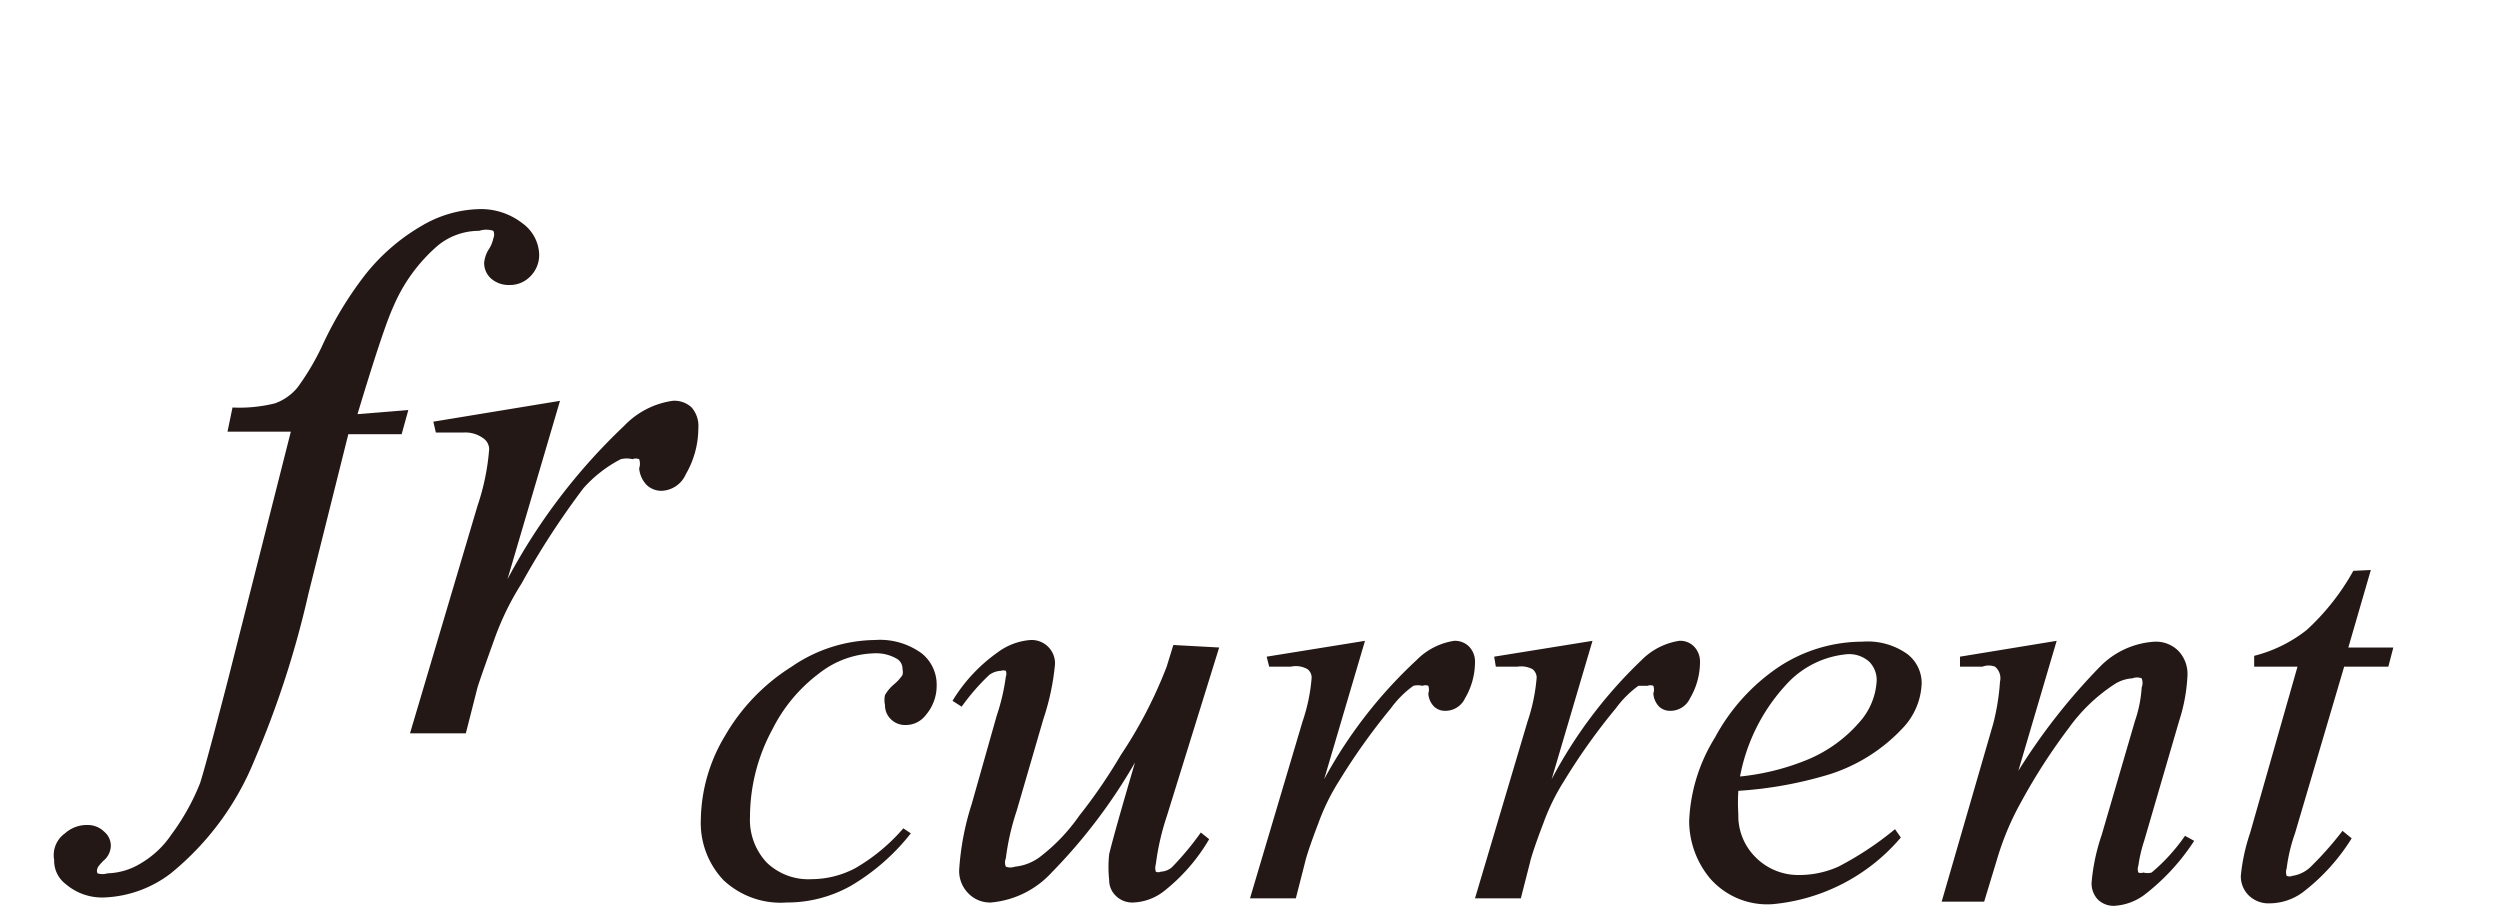 <svg id="レイヤー_1" data-name="レイヤー 1" xmlns="http://www.w3.org/2000/svg" viewBox="0 0 30 11"><defs><style>.cls-1{fill:#231815}</style></defs><title>i_21</title><path class="cls-1" d="M4.9 4.92l-.08.29h-.64L3.7 7.13a11.48 11.48 0 0 1-.65 2 3.39 3.39 0 0 1-1 1.35 1.4 1.4 0 0 1-.81.29.67.67 0 0 1-.45-.16.35.35 0 0 1-.14-.29.32.32 0 0 1 .13-.32.39.39 0 0 1 .27-.1.28.28 0 0 1 .2.08.22.22 0 0 1 .08.17.24.24 0 0 1-.09.18s-.07.07-.07.09a.07.07 0 0 0 0 .06.2.2 0 0 0 .12 0 .81.81 0 0 0 .4-.12 1.14 1.14 0 0 0 .37-.35 2.71 2.71 0 0 0 .34-.61q.06-.18.33-1.22l.76-3h-.76l.06-.29a1.76 1.76 0 0 0 .51-.05.62.62 0 0 0 .27-.19 3 3 0 0 0 .31-.53 4.39 4.39 0 0 1 .5-.82 2.4 2.4 0 0 1 .68-.59 1.42 1.42 0 0 1 .67-.2.81.81 0 0 1 .54.17.48.48 0 0 1 .2.37.36.36 0 0 1-.1.26.34.34 0 0 1-.26.11.32.32 0 0 1-.22-.08.25.25 0 0 1-.08-.19.38.38 0 0 1 .05-.15.38.38 0 0 0 .06-.14.11.11 0 0 0 0-.09.27.27 0 0 0-.17 0 .78.78 0 0 0-.5.18 2 2 0 0 0-.53.73q-.12.26-.43 1.29z"/><path class="cls-1" d="M5.2 5.06l1.52-.25-.63 2.14a7.14 7.14 0 0 1 1.4-1.84 1 1 0 0 1 .58-.3.3.3 0 0 1 .23.08.34.34 0 0 1 .08.25 1.1 1.1 0 0 1-.15.55.33.33 0 0 1-.3.2.26.26 0 0 1-.17-.07.33.33 0 0 1-.09-.2.17.17 0 0 0 0-.11.11.11 0 0 0-.08 0 .3.3 0 0 0-.14 0 1.54 1.54 0 0 0-.45.35A9.57 9.57 0 0 0 6.26 7a3.33 3.33 0 0 0-.32.65q-.18.5-.21.6l-.14.55h-.67l.81-2.73a2.78 2.78 0 0 0 .14-.68.16.16 0 0 0-.07-.13.36.36 0 0 0-.23-.07h-.34zM10.93 10a2.57 2.57 0 0 1-.72.63 1.56 1.56 0 0 1-.77.2 1 1 0 0 1-.76-.27 1 1 0 0 1-.27-.73 2 2 0 0 1 .29-1A2.39 2.39 0 0 1 9.5 8a1.8 1.8 0 0 1 1-.32.85.85 0 0 1 .56.16.48.48 0 0 1 .18.38.54.54 0 0 1-.13.36.3.3 0 0 1-.24.12.24.24 0 0 1-.18-.07.23.23 0 0 1-.07-.17.28.28 0 0 1 0-.12.51.51 0 0 1 .11-.13.5.5 0 0 0 .1-.11.15.15 0 0 0 0-.07.14.14 0 0 0-.06-.12.49.49 0 0 0-.28-.07 1.12 1.12 0 0 0-.66.24 1.9 1.9 0 0 0-.56.67A2.21 2.21 0 0 0 9 9.8a.75.75 0 0 0 .2.55.72.72 0 0 0 .54.2 1.13 1.13 0 0 0 .52-.13 2.25 2.25 0 0 0 .58-.48zm3.7-2.23L14 9.8a3 3 0 0 0-.13.57.15.15 0 0 0 0 .09.07.07 0 0 0 .06 0 .22.22 0 0 0 .13-.05 3.45 3.45 0 0 0 .35-.42l.1.08a2.21 2.21 0 0 1-.55.63.64.64 0 0 1-.36.13.28.28 0 0 1-.21-.08.26.26 0 0 1-.08-.19 1.47 1.47 0 0 1 0-.31q.06-.25.31-1.1a6.54 6.54 0 0 1-1 1.32 1.12 1.12 0 0 1-.73.36.36.36 0 0 1-.27-.11.38.38 0 0 1-.11-.28 3.25 3.25 0 0 1 .15-.79l.3-1.06a2.51 2.51 0 0 0 .11-.47.1.1 0 0 0 0-.07.09.09 0 0 0-.06 0 .25.25 0 0 0-.14.05 2.62 2.62 0 0 0-.33.38l-.11-.07a1.94 1.94 0 0 1 .54-.58.75.75 0 0 1 .4-.15.28.28 0 0 1 .29.29 2.89 2.89 0 0 1-.14.66l-.32 1.1a2.94 2.94 0 0 0-.13.57.13.13 0 0 0 0 .1.16.16 0 0 0 .11 0 .6.6 0 0 0 .29-.11 2.2 2.2 0 0 0 .48-.5 6.39 6.39 0 0 0 .5-.73A5.37 5.37 0 0 0 14 8l.08-.26zm.57.11l1.18-.19-.49 1.66A5.56 5.56 0 0 1 17 7.92a.8.8 0 0 1 .45-.23.24.24 0 0 1 .18.07.26.26 0 0 1 .07.19.86.86 0 0 1-.12.43.26.26 0 0 1-.24.15.19.19 0 0 1-.13-.05.24.24 0 0 1-.07-.16.14.14 0 0 0 0-.09.09.09 0 0 0-.07 0 .23.23 0 0 0-.11 0 1.21 1.21 0 0 0-.27.27 7.63 7.63 0 0 0-.62.87 2.57 2.57 0 0 0-.25.51c-.1.26-.15.42-.16.47l-.11.43H15l.63-2.12a2.15 2.15 0 0 0 .11-.53.13.13 0 0 0-.05-.1.28.28 0 0 0-.2-.03h-.26zm2.73 0l1.18-.19-.49 1.66a5.56 5.56 0 0 1 1.08-1.43.81.81 0 0 1 .45-.23.23.23 0 0 1 .18.07.26.26 0 0 1 .07.19.86.86 0 0 1-.12.43.26.26 0 0 1-.24.15.19.19 0 0 1-.13-.05.25.25 0 0 1-.07-.16.13.13 0 0 0 0-.09.09.09 0 0 0-.07 0h-.11a1.24 1.24 0 0 0-.27.27 7.39 7.39 0 0 0-.62.87 2.57 2.57 0 0 0-.25.51c-.1.26-.15.42-.16.47l-.11.43h-.55l.63-2.12a2.2 2.2 0 0 0 .11-.53.13.13 0 0 0-.05-.1.29.29 0 0 0-.18-.03h-.26zm2.93 1.61a2.17 2.17 0 0 0 0 .28.7.7 0 0 0 .21.52.72.72 0 0 0 .52.21 1.15 1.15 0 0 0 .47-.1 3.81 3.81 0 0 0 .68-.45l.07.1a2.29 2.29 0 0 1-1.54.8.91.91 0 0 1-.75-.31 1.08 1.08 0 0 1-.25-.69 2.05 2.05 0 0 1 .31-1 2.37 2.37 0 0 1 .77-.85 1.83 1.83 0 0 1 1-.3.82.82 0 0 1 .54.15.44.44 0 0 1 .17.35.82.82 0 0 1-.23.54 2.05 2.05 0 0 1-.87.55 4.8 4.8 0 0 1-1.1.2zm0-.17a2.89 2.89 0 0 0 .82-.2 1.67 1.67 0 0 0 .63-.45.81.81 0 0 0 .21-.5.31.31 0 0 0-.09-.23.36.36 0 0 0-.26-.09 1.12 1.12 0 0 0-.74.37 2.23 2.23 0 0 0-.55 1.1zm3.82-1.63l-.46 1.56A7.32 7.32 0 0 1 25.2 8a1 1 0 0 1 .66-.3.38.38 0 0 1 .28.11.4.4 0 0 1 .11.29 2.07 2.07 0 0 1-.1.55l-.42 1.44a1.74 1.74 0 0 0-.07.3.12.12 0 0 0 0 .08.08.08 0 0 0 .06 0 .18.18 0 0 0 .1 0 2.23 2.23 0 0 0 .4-.44l.11.06a2.59 2.59 0 0 1-.6.65.67.67 0 0 1-.36.13.27.27 0 0 1-.2-.08.28.28 0 0 1-.07-.21 2.39 2.39 0 0 1 .12-.56l.4-1.37a1.51 1.51 0 0 0 .08-.4.15.15 0 0 0 0-.11.15.15 0 0 0-.11 0 .45.45 0 0 0-.23.08 2.05 2.05 0 0 0-.53.51 7.11 7.11 0 0 0-.58.9 3.35 3.35 0 0 0-.27.63l-.17.56h-.51l.62-2.14a2.77 2.77 0 0 0 .08-.5.18.18 0 0 0-.06-.18.21.21 0 0 0-.15 0h-.27v-.12zm3.77-.85l-.27.93h.54l-.06.23h-.53l-.59 2a2 2 0 0 0-.1.42.14.14 0 0 0 0 .09.09.09 0 0 0 .07 0 .4.4 0 0 0 .23-.12 4 4 0 0 0 .37-.42l.11.09a2.42 2.42 0 0 1-.59.65.68.68 0 0 1-.39.13.34.34 0 0 1-.25-.09.32.32 0 0 1-.1-.24A2.25 2.25 0 0 1 27 10l.57-2h-.52v-.13a1.68 1.68 0 0 0 .63-.31 2.82 2.82 0 0 0 .56-.71z"/></svg>